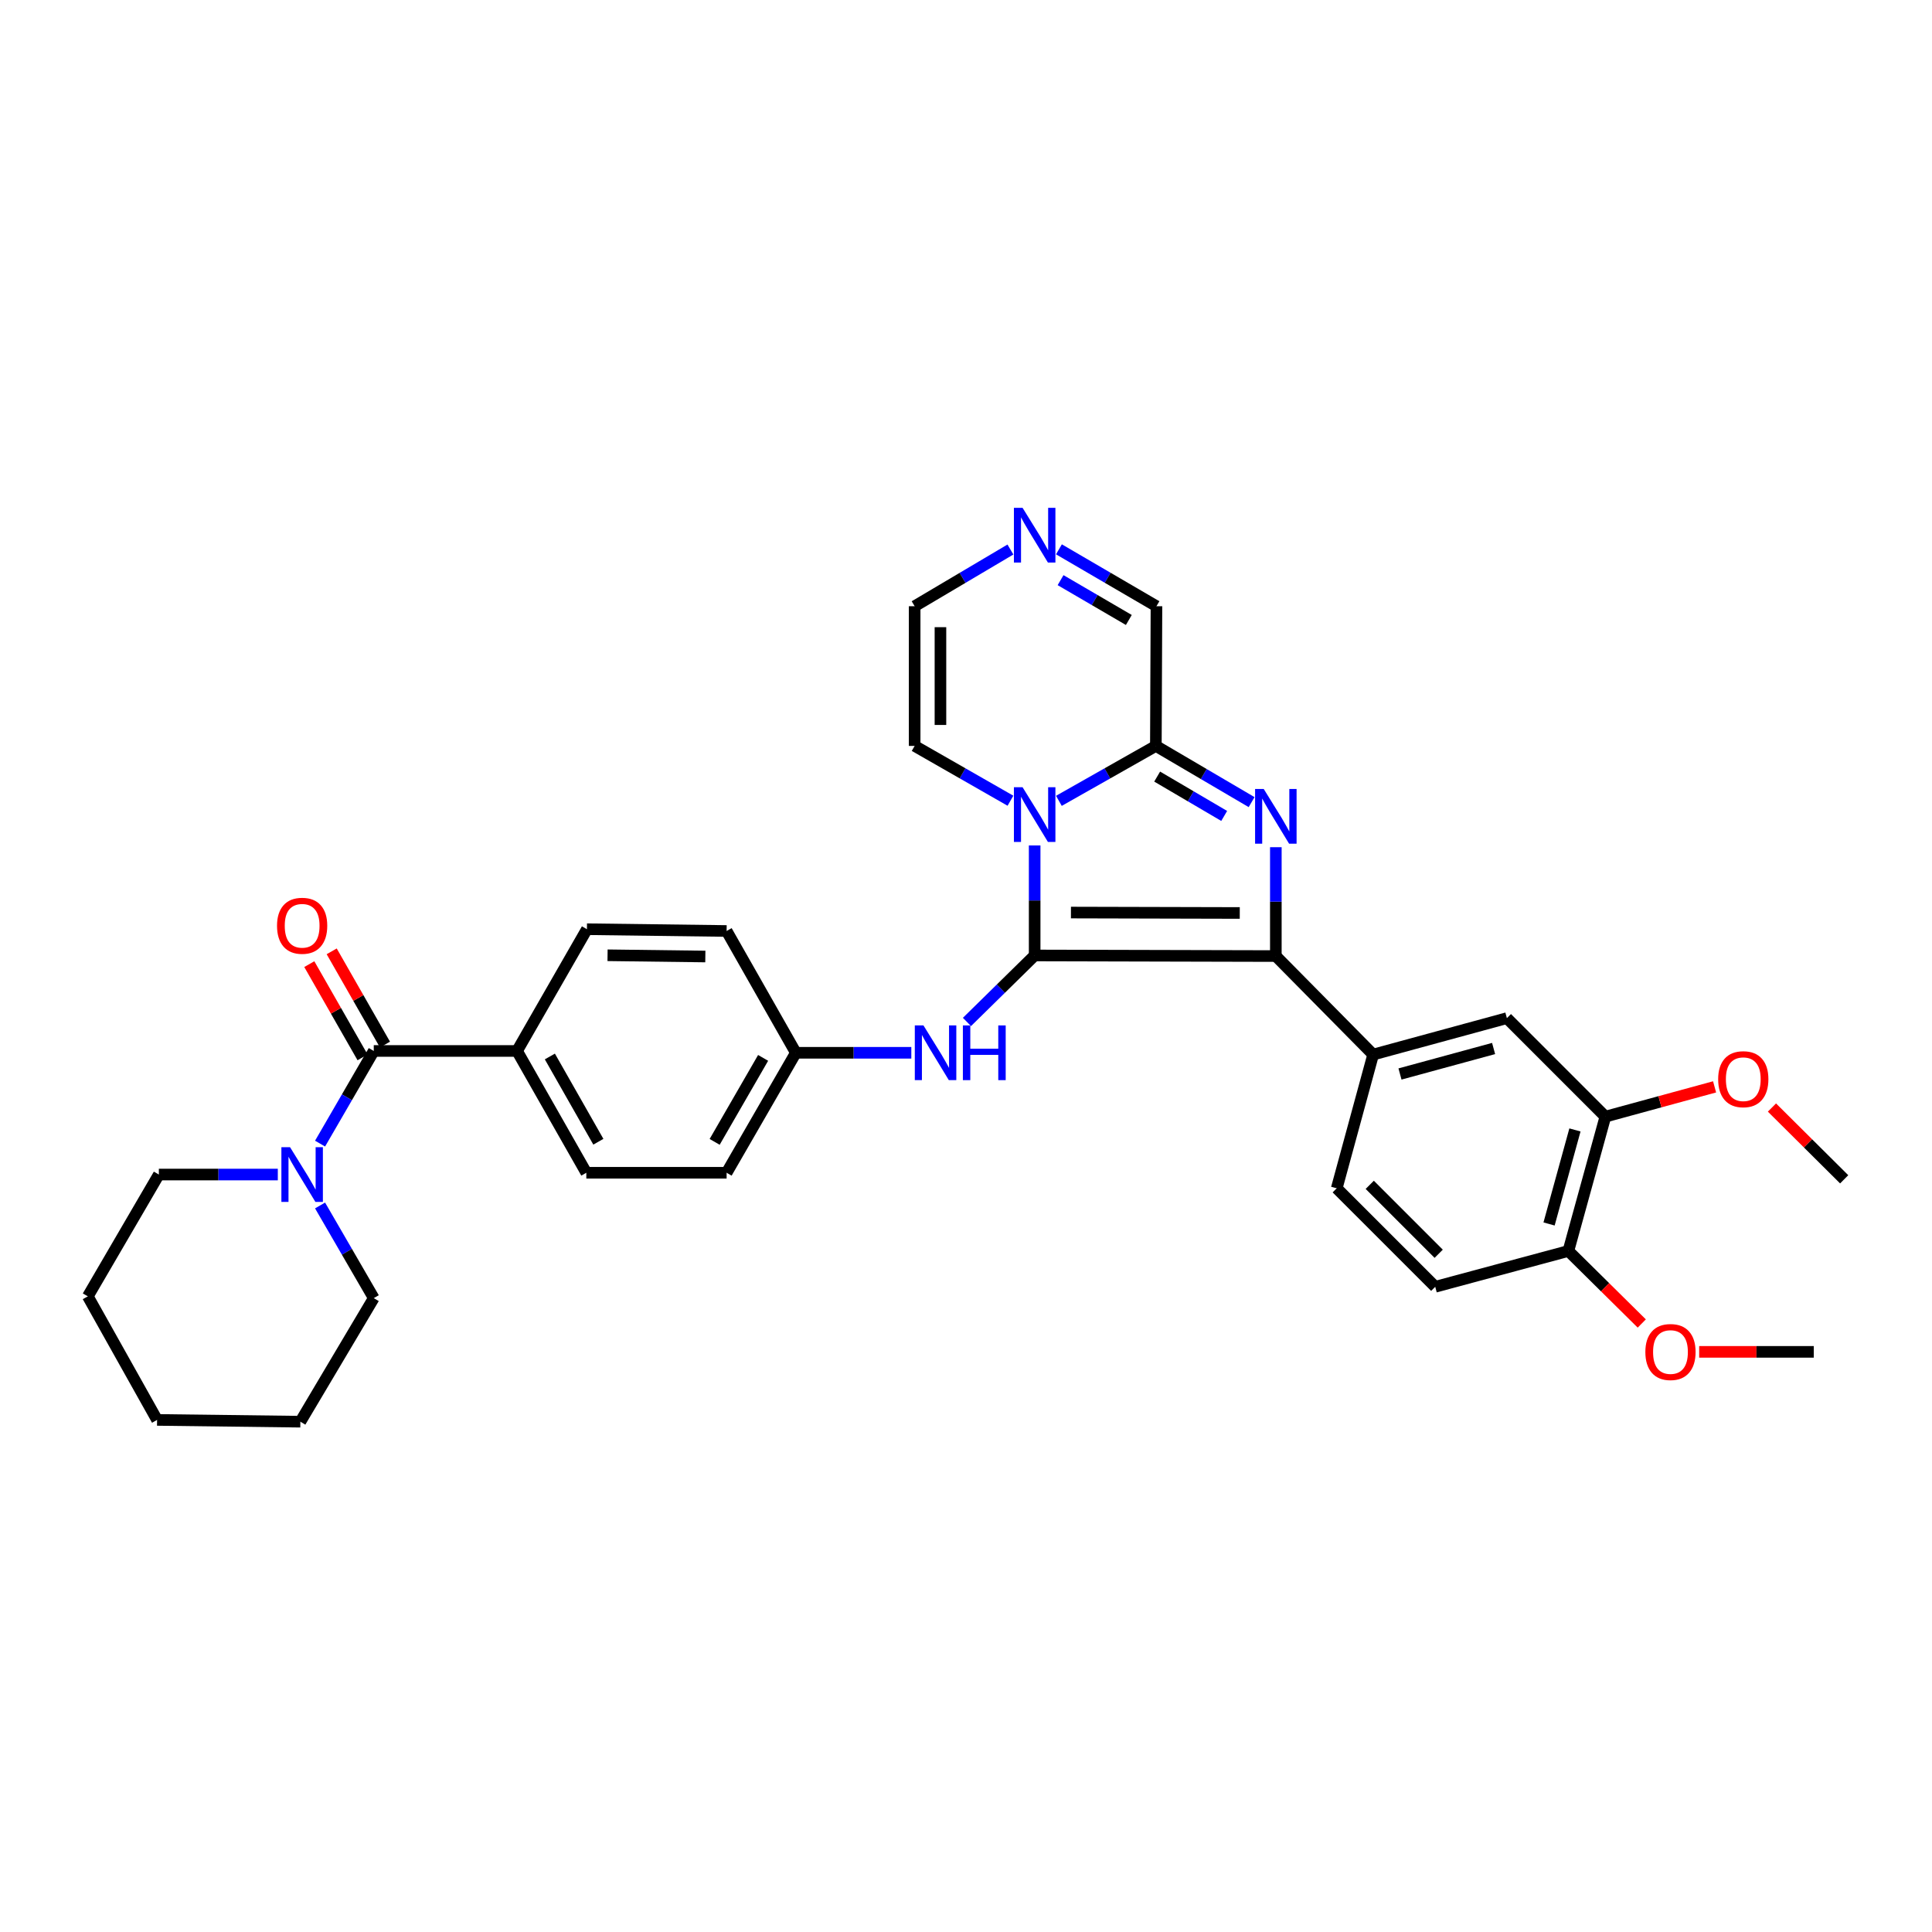 <?xml version='1.0' encoding='iso-8859-1'?>
<svg version='1.1' baseProfile='full'
              xmlns='http://www.w3.org/2000/svg'
                      xmlns:rdkit='http://www.rdkit.org/xml'
                      xmlns:xlink='http://www.w3.org/1999/xlink'
                  xml:space='preserve'
width='1000px' height='1000px' viewBox='0 0 1000 1000'>
<!-- END OF HEADER -->
<rect style='opacity:1.0;fill:#FFFFFF;stroke:none' width='1000' height='1000' x='0' y='0'> </rect>
<path class='bond-0' d='M 535.538,494.546 L 535.538,466.075' style='fill:none;fill-rule:evenodd;stroke:#000000;stroke-width:6px;stroke-linecap:butt;stroke-linejoin:miter;stroke-opacity:1' />
<path class='bond-0' d='M 535.538,466.075 L 535.538,437.605' style='fill:none;fill-rule:evenodd;stroke:#0000FF;stroke-width:6px;stroke-linecap:butt;stroke-linejoin:miter;stroke-opacity:1' />
<path class='bond-1' d='M 535.538,494.546 L 660.372,494.857' style='fill:none;fill-rule:evenodd;stroke:#000000;stroke-width:6px;stroke-linecap:butt;stroke-linejoin:miter;stroke-opacity:1' />
<path class='bond-1' d='M 554.319,472.339 L 641.702,472.557' style='fill:none;fill-rule:evenodd;stroke:#000000;stroke-width:6px;stroke-linecap:butt;stroke-linejoin:miter;stroke-opacity:1' />
<path class='bond-6' d='M 535.538,494.546 L 518.016,511.754' style='fill:none;fill-rule:evenodd;stroke:#000000;stroke-width:6px;stroke-linecap:butt;stroke-linejoin:miter;stroke-opacity:1' />
<path class='bond-6' d='M 518.016,511.754 L 500.493,528.962' style='fill:none;fill-rule:evenodd;stroke:#0000FF;stroke-width:6px;stroke-linecap:butt;stroke-linejoin:miter;stroke-opacity:1' />
<path class='bond-3' d='M 548.081,414.516 L 573.176,400.3' style='fill:none;fill-rule:evenodd;stroke:#0000FF;stroke-width:6px;stroke-linecap:butt;stroke-linejoin:miter;stroke-opacity:1' />
<path class='bond-3' d='M 573.176,400.3 L 598.27,386.083' style='fill:none;fill-rule:evenodd;stroke:#000000;stroke-width:6px;stroke-linecap:butt;stroke-linejoin:miter;stroke-opacity:1' />
<path class='bond-10' d='M 523.009,414.453 L 498.216,400.268' style='fill:none;fill-rule:evenodd;stroke:#0000FF;stroke-width:6px;stroke-linecap:butt;stroke-linejoin:miter;stroke-opacity:1' />
<path class='bond-10' d='M 498.216,400.268 L 473.422,386.083' style='fill:none;fill-rule:evenodd;stroke:#000000;stroke-width:6px;stroke-linecap:butt;stroke-linejoin:miter;stroke-opacity:1' />
<path class='bond-2' d='M 660.372,494.857 L 660.372,466.683' style='fill:none;fill-rule:evenodd;stroke:#000000;stroke-width:6px;stroke-linecap:butt;stroke-linejoin:miter;stroke-opacity:1' />
<path class='bond-2' d='M 660.372,466.683 L 660.372,438.509' style='fill:none;fill-rule:evenodd;stroke:#0000FF;stroke-width:6px;stroke-linecap:butt;stroke-linejoin:miter;stroke-opacity:1' />
<path class='bond-5' d='M 660.372,494.857 L 710.739,545.84' style='fill:none;fill-rule:evenodd;stroke:#000000;stroke-width:6px;stroke-linecap:butt;stroke-linejoin:miter;stroke-opacity:1' />
<path class='bond-33' d='M 647.832,415.179 L 623.051,400.631' style='fill:none;fill-rule:evenodd;stroke:#0000FF;stroke-width:6px;stroke-linecap:butt;stroke-linejoin:miter;stroke-opacity:1' />
<path class='bond-33' d='M 623.051,400.631 L 598.27,386.083' style='fill:none;fill-rule:evenodd;stroke:#000000;stroke-width:6px;stroke-linecap:butt;stroke-linejoin:miter;stroke-opacity:1' />
<path class='bond-33' d='M 633.638,422.329 L 616.291,412.146' style='fill:none;fill-rule:evenodd;stroke:#0000FF;stroke-width:6px;stroke-linecap:butt;stroke-linejoin:miter;stroke-opacity:1' />
<path class='bond-33' d='M 616.291,412.146 L 598.945,401.962' style='fill:none;fill-rule:evenodd;stroke:#000000;stroke-width:6px;stroke-linecap:butt;stroke-linejoin:miter;stroke-opacity:1' />
<path class='bond-13' d='M 598.27,386.083 L 598.582,313.782' style='fill:none;fill-rule:evenodd;stroke:#000000;stroke-width:6px;stroke-linecap:butt;stroke-linejoin:miter;stroke-opacity:1' />
<path class='bond-4' d='M 193.461,543.978 L 267.624,543.978' style='fill:none;fill-rule:evenodd;stroke:#000000;stroke-width:6px;stroke-linecap:butt;stroke-linejoin:miter;stroke-opacity:1' />
<path class='bond-7' d='M 193.461,543.978 L 179.563,567.955' style='fill:none;fill-rule:evenodd;stroke:#000000;stroke-width:6px;stroke-linecap:butt;stroke-linejoin:miter;stroke-opacity:1' />
<path class='bond-7' d='M 179.563,567.955 L 165.666,591.933' style='fill:none;fill-rule:evenodd;stroke:#0000FF;stroke-width:6px;stroke-linecap:butt;stroke-linejoin:miter;stroke-opacity:1' />
<path class='bond-15' d='M 199.258,540.666 L 185.471,516.538' style='fill:none;fill-rule:evenodd;stroke:#000000;stroke-width:6px;stroke-linecap:butt;stroke-linejoin:miter;stroke-opacity:1' />
<path class='bond-15' d='M 185.471,516.538 L 171.685,492.411' style='fill:none;fill-rule:evenodd;stroke:#FF0000;stroke-width:6px;stroke-linecap:butt;stroke-linejoin:miter;stroke-opacity:1' />
<path class='bond-15' d='M 187.665,547.29 L 173.878,523.162' style='fill:none;fill-rule:evenodd;stroke:#000000;stroke-width:6px;stroke-linecap:butt;stroke-linejoin:miter;stroke-opacity:1' />
<path class='bond-15' d='M 173.878,523.162 L 160.092,499.035' style='fill:none;fill-rule:evenodd;stroke:#FF0000;stroke-width:6px;stroke-linecap:butt;stroke-linejoin:miter;stroke-opacity:1' />
<path class='bond-9' d='M 710.739,545.84 L 779.961,526.991' style='fill:none;fill-rule:evenodd;stroke:#000000;stroke-width:6px;stroke-linecap:butt;stroke-linejoin:miter;stroke-opacity:1' />
<path class='bond-9' d='M 724.63,555.895 L 773.086,542.701' style='fill:none;fill-rule:evenodd;stroke:#000000;stroke-width:6px;stroke-linecap:butt;stroke-linejoin:miter;stroke-opacity:1' />
<path class='bond-17' d='M 710.739,545.84 L 691.89,615.062' style='fill:none;fill-rule:evenodd;stroke:#000000;stroke-width:6px;stroke-linecap:butt;stroke-linejoin:miter;stroke-opacity:1' />
<path class='bond-19' d='M 471.697,544.92 L 441.813,544.92' style='fill:none;fill-rule:evenodd;stroke:#0000FF;stroke-width:6px;stroke-linecap:butt;stroke-linejoin:miter;stroke-opacity:1' />
<path class='bond-19' d='M 441.813,544.92 L 411.929,544.92' style='fill:none;fill-rule:evenodd;stroke:#000000;stroke-width:6px;stroke-linecap:butt;stroke-linejoin:miter;stroke-opacity:1' />
<path class='bond-26' d='M 165.666,623.949 L 179.563,647.927' style='fill:none;fill-rule:evenodd;stroke:#0000FF;stroke-width:6px;stroke-linecap:butt;stroke-linejoin:miter;stroke-opacity:1' />
<path class='bond-26' d='M 179.563,647.927 L 193.461,671.904' style='fill:none;fill-rule:evenodd;stroke:#000000;stroke-width:6px;stroke-linecap:butt;stroke-linejoin:miter;stroke-opacity:1' />
<path class='bond-27' d='M 143.793,607.941 L 113.009,607.941' style='fill:none;fill-rule:evenodd;stroke:#0000FF;stroke-width:6px;stroke-linecap:butt;stroke-linejoin:miter;stroke-opacity:1' />
<path class='bond-27' d='M 113.009,607.941 L 82.224,607.941' style='fill:none;fill-rule:evenodd;stroke:#000000;stroke-width:6px;stroke-linecap:butt;stroke-linejoin:miter;stroke-opacity:1' />
<path class='bond-8' d='M 522.994,284.432 L 498.208,299.107' style='fill:none;fill-rule:evenodd;stroke:#0000FF;stroke-width:6px;stroke-linecap:butt;stroke-linejoin:miter;stroke-opacity:1' />
<path class='bond-8' d='M 498.208,299.107 L 473.422,313.782' style='fill:none;fill-rule:evenodd;stroke:#000000;stroke-width:6px;stroke-linecap:butt;stroke-linejoin:miter;stroke-opacity:1' />
<path class='bond-34' d='M 548.103,284.335 L 573.343,299.059' style='fill:none;fill-rule:evenodd;stroke:#0000FF;stroke-width:6px;stroke-linecap:butt;stroke-linejoin:miter;stroke-opacity:1' />
<path class='bond-34' d='M 573.343,299.059 L 598.582,313.782' style='fill:none;fill-rule:evenodd;stroke:#000000;stroke-width:6px;stroke-linecap:butt;stroke-linejoin:miter;stroke-opacity:1' />
<path class='bond-34' d='M 548.947,300.285 L 566.615,310.592' style='fill:none;fill-rule:evenodd;stroke:#0000FF;stroke-width:6px;stroke-linecap:butt;stroke-linejoin:miter;stroke-opacity:1' />
<path class='bond-34' d='M 566.615,310.592 L 584.282,320.898' style='fill:none;fill-rule:evenodd;stroke:#000000;stroke-width:6px;stroke-linecap:butt;stroke-linejoin:miter;stroke-opacity:1' />
<path class='bond-11' d='M 779.961,526.991 L 830.936,577.973' style='fill:none;fill-rule:evenodd;stroke:#000000;stroke-width:6px;stroke-linecap:butt;stroke-linejoin:miter;stroke-opacity:1' />
<path class='bond-14' d='M 473.422,386.083 L 473.422,313.782' style='fill:none;fill-rule:evenodd;stroke:#000000;stroke-width:6px;stroke-linecap:butt;stroke-linejoin:miter;stroke-opacity:1' />
<path class='bond-14' d='M 486.774,375.238 L 486.774,324.627' style='fill:none;fill-rule:evenodd;stroke:#000000;stroke-width:6px;stroke-linecap:butt;stroke-linejoin:miter;stroke-opacity:1' />
<path class='bond-24' d='M 830.936,577.973 L 859.202,570.266' style='fill:none;fill-rule:evenodd;stroke:#000000;stroke-width:6px;stroke-linecap:butt;stroke-linejoin:miter;stroke-opacity:1' />
<path class='bond-24' d='M 859.202,570.266 L 887.467,562.558' style='fill:none;fill-rule:evenodd;stroke:#FF0000;stroke-width:6px;stroke-linecap:butt;stroke-linejoin:miter;stroke-opacity:1' />
<path class='bond-36' d='M 830.936,577.973 L 811.791,647.5' style='fill:none;fill-rule:evenodd;stroke:#000000;stroke-width:6px;stroke-linecap:butt;stroke-linejoin:miter;stroke-opacity:1' />
<path class='bond-36' d='M 815.191,584.857 L 801.79,633.526' style='fill:none;fill-rule:evenodd;stroke:#000000;stroke-width:6px;stroke-linecap:butt;stroke-linejoin:miter;stroke-opacity:1' />
<path class='bond-12' d='M 267.624,543.978 L 303.481,607.021' style='fill:none;fill-rule:evenodd;stroke:#000000;stroke-width:6px;stroke-linecap:butt;stroke-linejoin:miter;stroke-opacity:1' />
<path class='bond-12' d='M 284.608,546.833 L 309.709,590.963' style='fill:none;fill-rule:evenodd;stroke:#000000;stroke-width:6px;stroke-linecap:butt;stroke-linejoin:miter;stroke-opacity:1' />
<path class='bond-35' d='M 267.624,543.978 L 303.793,480.956' style='fill:none;fill-rule:evenodd;stroke:#000000;stroke-width:6px;stroke-linecap:butt;stroke-linejoin:miter;stroke-opacity:1' />
<path class='bond-16' d='M 811.791,647.5 L 742.872,666.037' style='fill:none;fill-rule:evenodd;stroke:#000000;stroke-width:6px;stroke-linecap:butt;stroke-linejoin:miter;stroke-opacity:1' />
<path class='bond-25' d='M 811.791,647.5 L 830.784,666.269' style='fill:none;fill-rule:evenodd;stroke:#000000;stroke-width:6px;stroke-linecap:butt;stroke-linejoin:miter;stroke-opacity:1' />
<path class='bond-25' d='M 830.784,666.269 L 849.777,685.039' style='fill:none;fill-rule:evenodd;stroke:#FF0000;stroke-width:6px;stroke-linecap:butt;stroke-linejoin:miter;stroke-opacity:1' />
<path class='bond-18' d='M 691.89,615.062 L 742.872,666.037' style='fill:none;fill-rule:evenodd;stroke:#000000;stroke-width:6px;stroke-linecap:butt;stroke-linejoin:miter;stroke-opacity:1' />
<path class='bond-18' d='M 708.978,613.266 L 744.666,648.949' style='fill:none;fill-rule:evenodd;stroke:#000000;stroke-width:6px;stroke-linecap:butt;stroke-linejoin:miter;stroke-opacity:1' />
<path class='bond-22' d='M 411.929,544.92 L 376.094,481.876' style='fill:none;fill-rule:evenodd;stroke:#000000;stroke-width:6px;stroke-linecap:butt;stroke-linejoin:miter;stroke-opacity:1' />
<path class='bond-23' d='M 411.929,544.92 L 376.094,607.021' style='fill:none;fill-rule:evenodd;stroke:#000000;stroke-width:6px;stroke-linecap:butt;stroke-linejoin:miter;stroke-opacity:1' />
<path class='bond-23' d='M 394.989,547.562 L 369.904,591.033' style='fill:none;fill-rule:evenodd;stroke:#000000;stroke-width:6px;stroke-linecap:butt;stroke-linejoin:miter;stroke-opacity:1' />
<path class='bond-20' d='M 303.793,480.956 L 376.094,481.876' style='fill:none;fill-rule:evenodd;stroke:#000000;stroke-width:6px;stroke-linecap:butt;stroke-linejoin:miter;stroke-opacity:1' />
<path class='bond-20' d='M 314.468,494.445 L 365.079,495.089' style='fill:none;fill-rule:evenodd;stroke:#000000;stroke-width:6px;stroke-linecap:butt;stroke-linejoin:miter;stroke-opacity:1' />
<path class='bond-21' d='M 303.481,607.021 L 376.094,607.021' style='fill:none;fill-rule:evenodd;stroke:#000000;stroke-width:6px;stroke-linecap:butt;stroke-linejoin:miter;stroke-opacity:1' />
<path class='bond-28' d='M 917.158,573.257 L 935.852,591.834' style='fill:none;fill-rule:evenodd;stroke:#FF0000;stroke-width:6px;stroke-linecap:butt;stroke-linejoin:miter;stroke-opacity:1' />
<path class='bond-28' d='M 935.852,591.834 L 954.545,610.411' style='fill:none;fill-rule:evenodd;stroke:#000000;stroke-width:6px;stroke-linecap:butt;stroke-linejoin:miter;stroke-opacity:1' />
<path class='bond-29' d='M 879.489,699.721 L 909.143,699.721' style='fill:none;fill-rule:evenodd;stroke:#FF0000;stroke-width:6px;stroke-linecap:butt;stroke-linejoin:miter;stroke-opacity:1' />
<path class='bond-29' d='M 909.143,699.721 L 938.798,699.721' style='fill:none;fill-rule:evenodd;stroke:#000000;stroke-width:6px;stroke-linecap:butt;stroke-linejoin:miter;stroke-opacity:1' />
<path class='bond-30' d='M 193.461,671.904 L 155.467,735.868' style='fill:none;fill-rule:evenodd;stroke:#000000;stroke-width:6px;stroke-linecap:butt;stroke-linejoin:miter;stroke-opacity:1' />
<path class='bond-31' d='M 82.224,607.941 L 45.455,670.985' style='fill:none;fill-rule:evenodd;stroke:#000000;stroke-width:6px;stroke-linecap:butt;stroke-linejoin:miter;stroke-opacity:1' />
<path class='bond-37' d='M 155.467,735.868 L 81.305,734.948' style='fill:none;fill-rule:evenodd;stroke:#000000;stroke-width:6px;stroke-linecap:butt;stroke-linejoin:miter;stroke-opacity:1' />
<path class='bond-32' d='M 45.455,670.985 L 81.305,734.948' style='fill:none;fill-rule:evenodd;stroke:#000000;stroke-width:6px;stroke-linecap:butt;stroke-linejoin:miter;stroke-opacity:1' />
<path  class='atom-1' d='M 529.278 407.462
L 538.558 422.462
Q 539.478 423.942, 540.958 426.622
Q 542.438 429.302, 542.518 429.462
L 542.518 407.462
L 546.278 407.462
L 546.278 435.782
L 542.398 435.782
L 532.438 419.382
Q 531.278 417.462, 530.038 415.262
Q 528.838 413.062, 528.478 412.382
L 528.478 435.782
L 524.798 435.782
L 524.798 407.462
L 529.278 407.462
' fill='#0000FF'/>
<path  class='atom-3' d='M 654.112 408.382
L 663.392 423.382
Q 664.312 424.862, 665.792 427.542
Q 667.272 430.222, 667.352 430.382
L 667.352 408.382
L 671.112 408.382
L 671.112 436.702
L 667.232 436.702
L 657.272 420.302
Q 656.112 418.382, 654.872 416.182
Q 653.672 413.982, 653.312 413.302
L 653.312 436.702
L 649.632 436.702
L 649.632 408.382
L 654.112 408.382
' fill='#0000FF'/>
<path  class='atom-7' d='M 477.985 530.76
L 487.265 545.76
Q 488.185 547.24, 489.665 549.92
Q 491.145 552.6, 491.225 552.76
L 491.225 530.76
L 494.985 530.76
L 494.985 559.08
L 491.105 559.08
L 481.145 542.68
Q 479.985 540.76, 478.745 538.56
Q 477.545 536.36, 477.185 535.68
L 477.185 559.08
L 473.505 559.08
L 473.505 530.76
L 477.985 530.76
' fill='#0000FF'/>
<path  class='atom-7' d='M 498.385 530.76
L 502.225 530.76
L 502.225 542.8
L 516.705 542.8
L 516.705 530.76
L 520.545 530.76
L 520.545 559.08
L 516.705 559.08
L 516.705 546
L 502.225 546
L 502.225 559.08
L 498.385 559.08
L 498.385 530.76
' fill='#0000FF'/>
<path  class='atom-8' d='M 150.127 593.781
L 159.407 608.781
Q 160.327 610.261, 161.807 612.941
Q 163.287 615.621, 163.367 615.781
L 163.367 593.781
L 167.127 593.781
L 167.127 622.101
L 163.247 622.101
L 153.287 605.701
Q 152.127 603.781, 150.887 601.581
Q 149.687 599.381, 149.327 598.701
L 149.327 622.101
L 145.647 622.101
L 145.647 593.781
L 150.127 593.781
' fill='#0000FF'/>
<path  class='atom-9' d='M 529.278 262.845
L 538.558 277.845
Q 539.478 279.325, 540.958 282.005
Q 542.438 284.685, 542.518 284.845
L 542.518 262.845
L 546.278 262.845
L 546.278 291.165
L 542.398 291.165
L 532.438 274.765
Q 531.278 272.845, 530.038 270.645
Q 528.838 268.445, 528.478 267.765
L 528.478 291.165
L 524.798 291.165
L 524.798 262.845
L 529.278 262.845
' fill='#0000FF'/>
<path  class='atom-16' d='M 143.387 479.175
Q 143.387 472.375, 146.747 468.575
Q 150.107 464.775, 156.387 464.775
Q 162.667 464.775, 166.027 468.575
Q 169.387 472.375, 169.387 479.175
Q 169.387 486.055, 165.987 489.975
Q 162.587 493.855, 156.387 493.855
Q 150.147 493.855, 146.747 489.975
Q 143.387 486.095, 143.387 479.175
M 156.387 490.655
Q 160.707 490.655, 163.027 487.775
Q 165.387 484.855, 165.387 479.175
Q 165.387 473.615, 163.027 470.815
Q 160.707 467.975, 156.387 467.975
Q 152.067 467.975, 149.707 470.775
Q 147.387 473.575, 147.387 479.175
Q 147.387 484.895, 149.707 487.775
Q 152.067 490.655, 156.387 490.655
' fill='#FF0000'/>
<path  class='atom-25' d='M 889.317 558.589
Q 889.317 551.789, 892.677 547.989
Q 896.037 544.189, 902.317 544.189
Q 908.597 544.189, 911.957 547.989
Q 915.317 551.789, 915.317 558.589
Q 915.317 565.469, 911.917 569.389
Q 908.517 573.269, 902.317 573.269
Q 896.077 573.269, 892.677 569.389
Q 889.317 565.509, 889.317 558.589
M 902.317 570.069
Q 906.637 570.069, 908.957 567.189
Q 911.317 564.269, 911.317 558.589
Q 911.317 553.029, 908.957 550.229
Q 906.637 547.389, 902.317 547.389
Q 897.997 547.389, 895.637 550.189
Q 893.317 552.989, 893.317 558.589
Q 893.317 564.309, 895.637 567.189
Q 897.997 570.069, 902.317 570.069
' fill='#FF0000'/>
<path  class='atom-26' d='M 851.635 699.801
Q 851.635 693.001, 854.995 689.201
Q 858.355 685.401, 864.635 685.401
Q 870.915 685.401, 874.275 689.201
Q 877.635 693.001, 877.635 699.801
Q 877.635 706.681, 874.235 710.601
Q 870.835 714.481, 864.635 714.481
Q 858.395 714.481, 854.995 710.601
Q 851.635 706.721, 851.635 699.801
M 864.635 711.281
Q 868.955 711.281, 871.275 708.401
Q 873.635 705.481, 873.635 699.801
Q 873.635 694.241, 871.275 691.441
Q 868.955 688.601, 864.635 688.601
Q 860.315 688.601, 857.955 691.401
Q 855.635 694.201, 855.635 699.801
Q 855.635 705.521, 857.955 708.401
Q 860.315 711.281, 864.635 711.281
' fill='#FF0000'/>
</svg>
